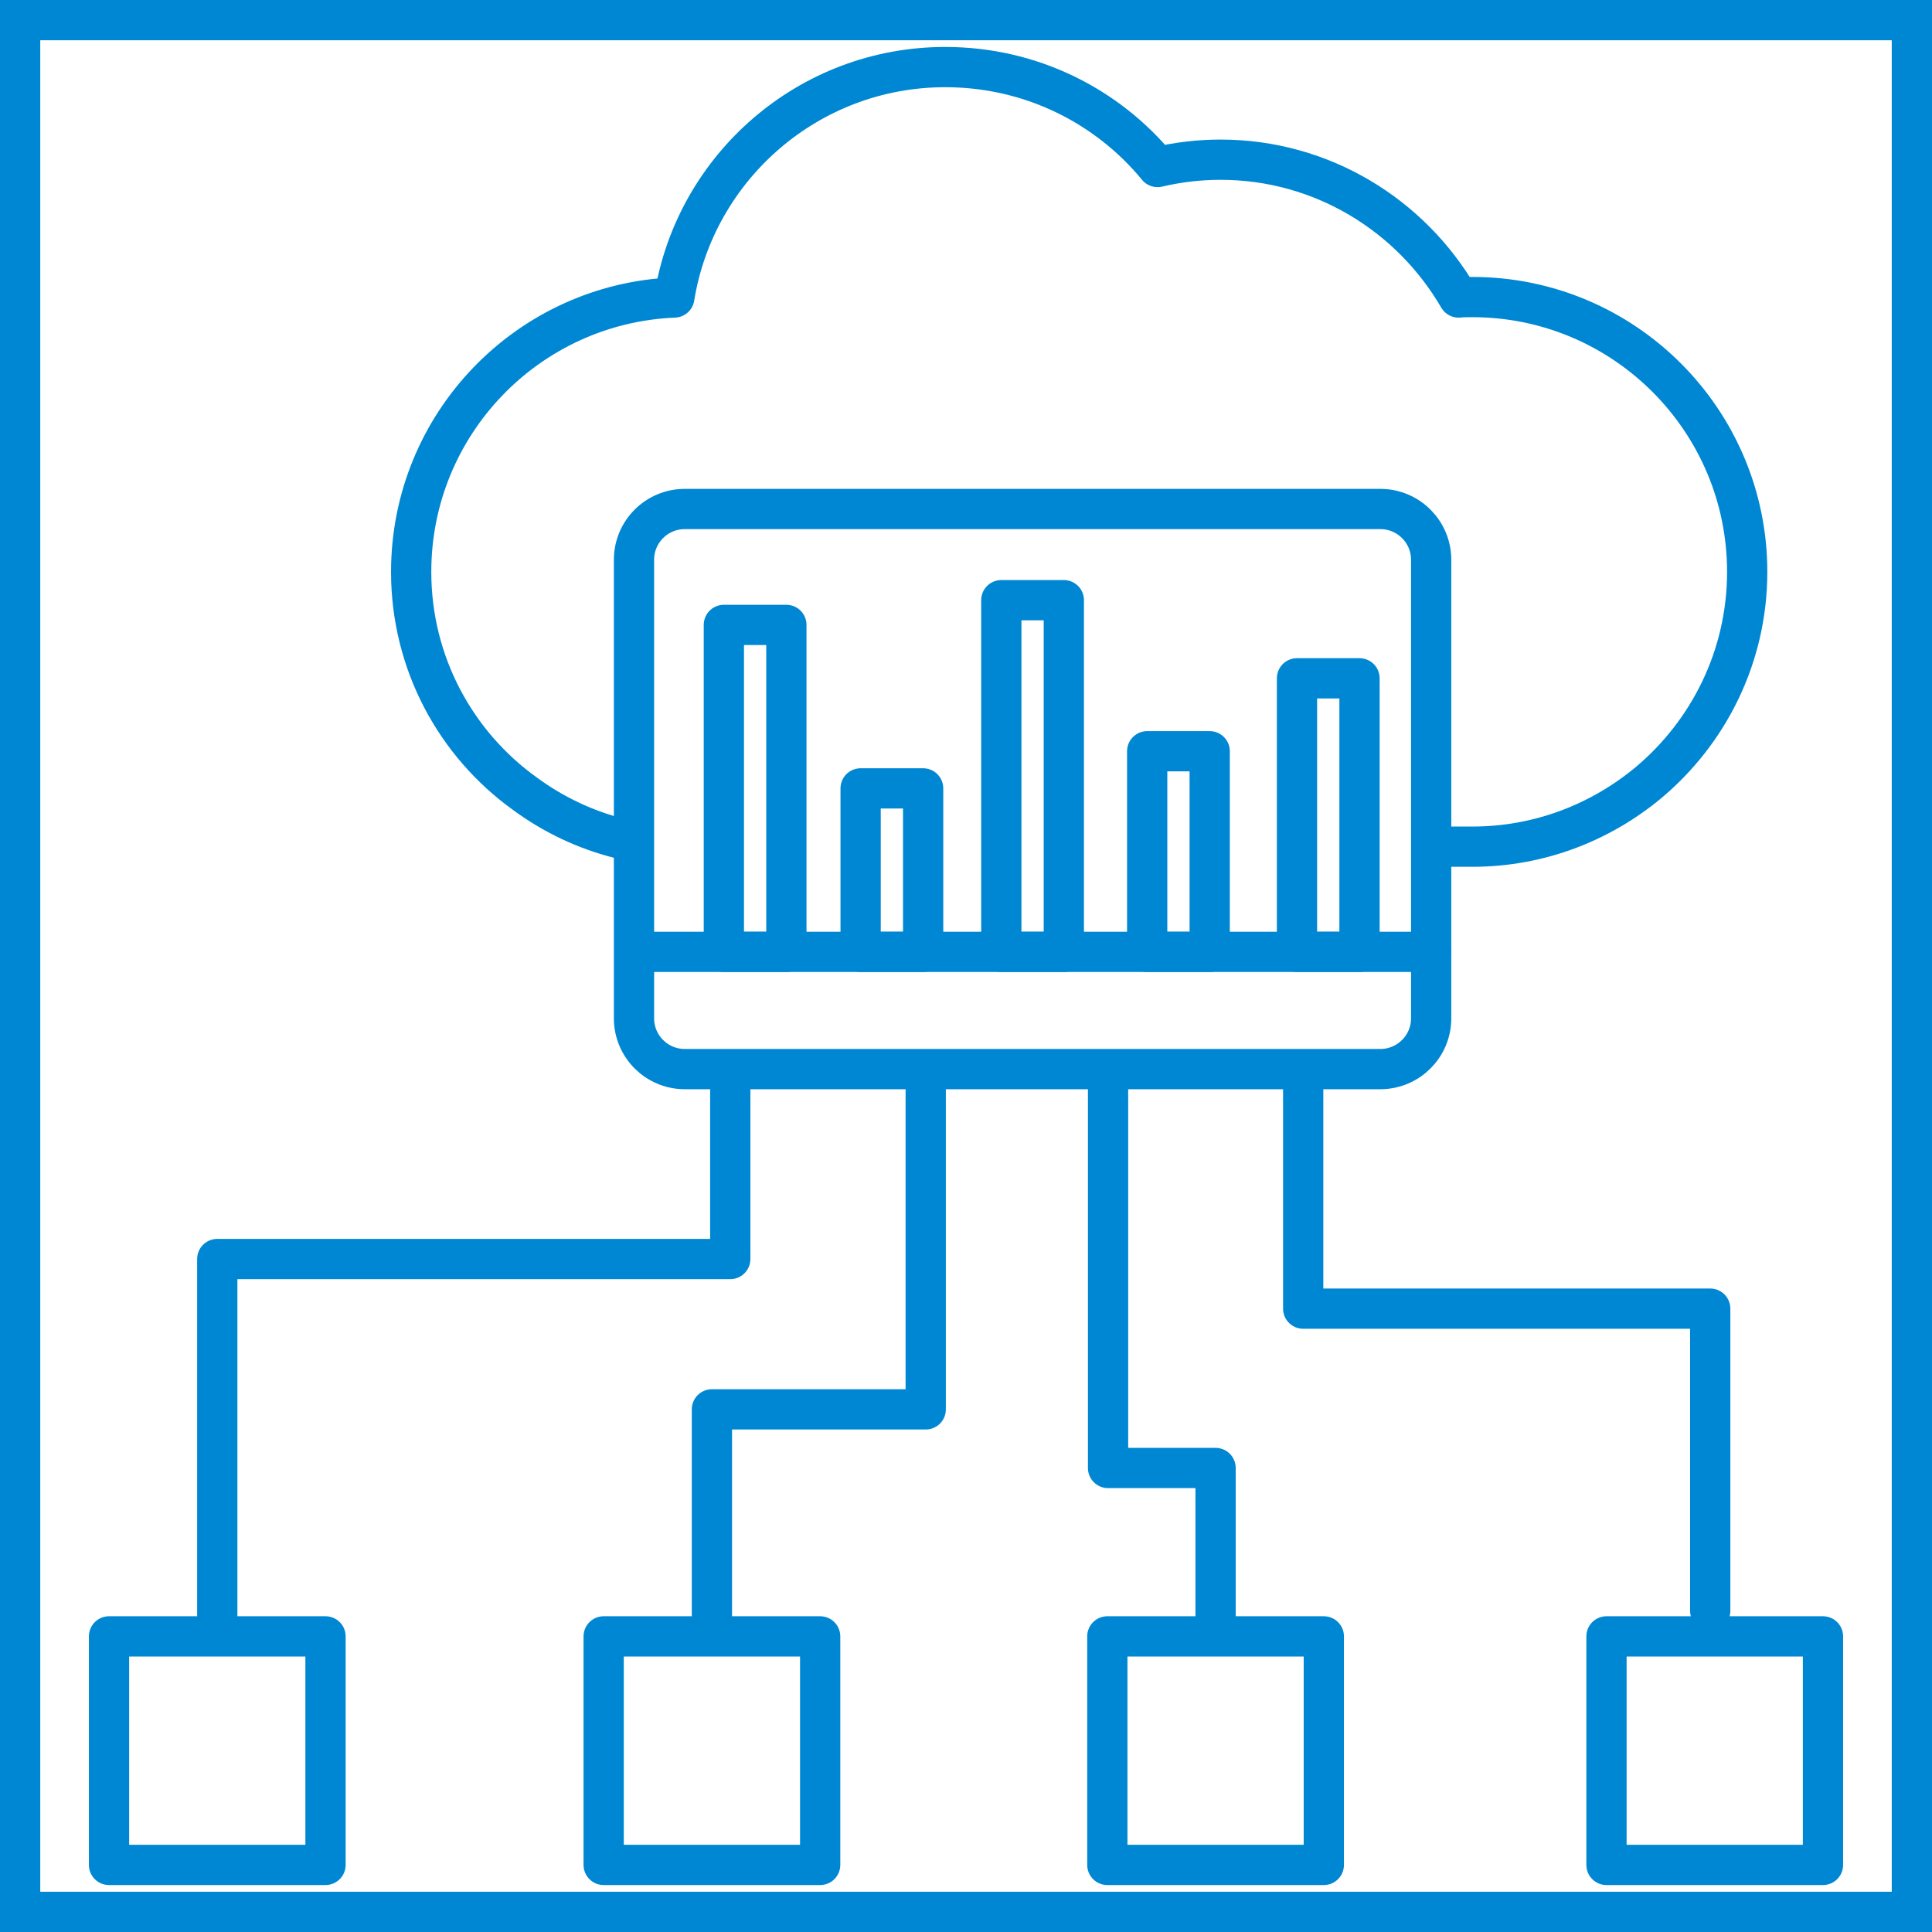 <svg width="72" height="72" viewBox="0 0 72 72" fill="none" xmlns="http://www.w3.org/2000/svg">
<rect x="0.75" y="0.75" width="70.5" height="70.5" stroke="#0087D3" stroke-width="1.5"/>
<path d="M51.441 18.969H25.52C24.474 18.969 23.627 19.816 23.627 20.862V37.949C23.627 38.995 24.474 39.842 25.52 39.842H51.441C52.487 39.842 53.335 38.995 53.335 37.949V20.862C53.335 19.816 52.487 18.969 51.441 18.969Z" stroke="#0087D3" stroke-width="1.5" stroke-linecap="round" stroke-linejoin="round"/>
<path d="M29.306 23.289H26.976V35.473H29.306V23.289Z" stroke="#0087D3" stroke-width="1.5" stroke-linecap="round" stroke-linejoin="round"/>
<path d="M34.403 29.381H32.073V35.473H34.403V29.381Z" stroke="#0087D3" stroke-width="1.5" stroke-linecap="round" stroke-linejoin="round"/>
<path d="M45.082 27.997H42.752V35.473H45.082V27.997Z" stroke="#0087D3" stroke-width="1.5" stroke-linecap="round" stroke-linejoin="round"/>
<path d="M39.646 22.367H37.316V35.473H39.646V22.367Z" stroke="#0087D3" stroke-width="1.5" stroke-linecap="round" stroke-linejoin="round"/>
<path d="M50.665 25.279H48.335V35.473H50.665V25.279Z" stroke="#0087D3" stroke-width="1.5" stroke-linecap="round" stroke-linejoin="round"/>
<path d="M24.112 35.473H53.335" stroke="#0087D3" stroke-width="1.5" stroke-linecap="round" stroke-linejoin="round"/>
<path d="M27.215 40.028V46.92H8.097V60.255" stroke="#0087D3" stroke-width="1.5" stroke-linecap="round" stroke-linejoin="round"/>
<path d="M34.499 40.42V52.523H26.531V60.591" stroke="#0087D3" stroke-width="1.5" stroke-linecap="round" stroke-linejoin="round"/>
<path d="M41.294 40.468V54.708H45.301V60.591" stroke="#0087D3" stroke-width="1.5" stroke-linecap="round" stroke-linejoin="round"/>
<path d="M48.566 40.42V48.769H63.735V60.031" stroke="#0087D3" stroke-width="1.5" stroke-linecap="round" stroke-linejoin="round"/>
<path d="M67.937 60.983H59.869V69.5H67.937V60.983Z" stroke="#0087D3" stroke-width="1.5" stroke-linecap="round" stroke-linejoin="round"/>
<path d="M49.335 60.983H41.267V69.5H49.335V60.983Z" stroke="#0087D3" stroke-width="1.5" stroke-linecap="round" stroke-linejoin="round"/>
<path d="M30.565 60.983H22.497V69.5H30.565V60.983Z" stroke="#0087D3" stroke-width="1.5" stroke-linecap="round" stroke-linejoin="round"/>
<path d="M12.131 60.983H4.063V69.5H12.131V60.983Z" stroke="#0087D3" stroke-width="1.5" stroke-linecap="round" stroke-linejoin="round"/>
<path d="M23.136 31.258C21.831 30.936 20.624 30.361 19.56 29.578C16.992 27.733 15.323 24.715 15.323 21.312C15.323 15.806 19.673 11.312 25.13 11.087C25.916 6.224 30.138 2.5 35.226 2.5C38.42 2.5 41.261 3.945 43.139 6.224C43.894 6.047 44.68 5.951 45.483 5.951C49.271 5.951 52.578 8.022 54.359 11.087C54.52 11.071 54.696 11.071 54.873 11.071C60.523 11.071 65.113 15.662 65.113 21.312C65.113 24.474 63.669 27.299 61.422 29.177C59.64 30.654 57.361 31.553 54.873 31.553H53.736" stroke="#0087D3" stroke-width="1.5" stroke-linecap="round" stroke-linejoin="round"/>
</svg>
